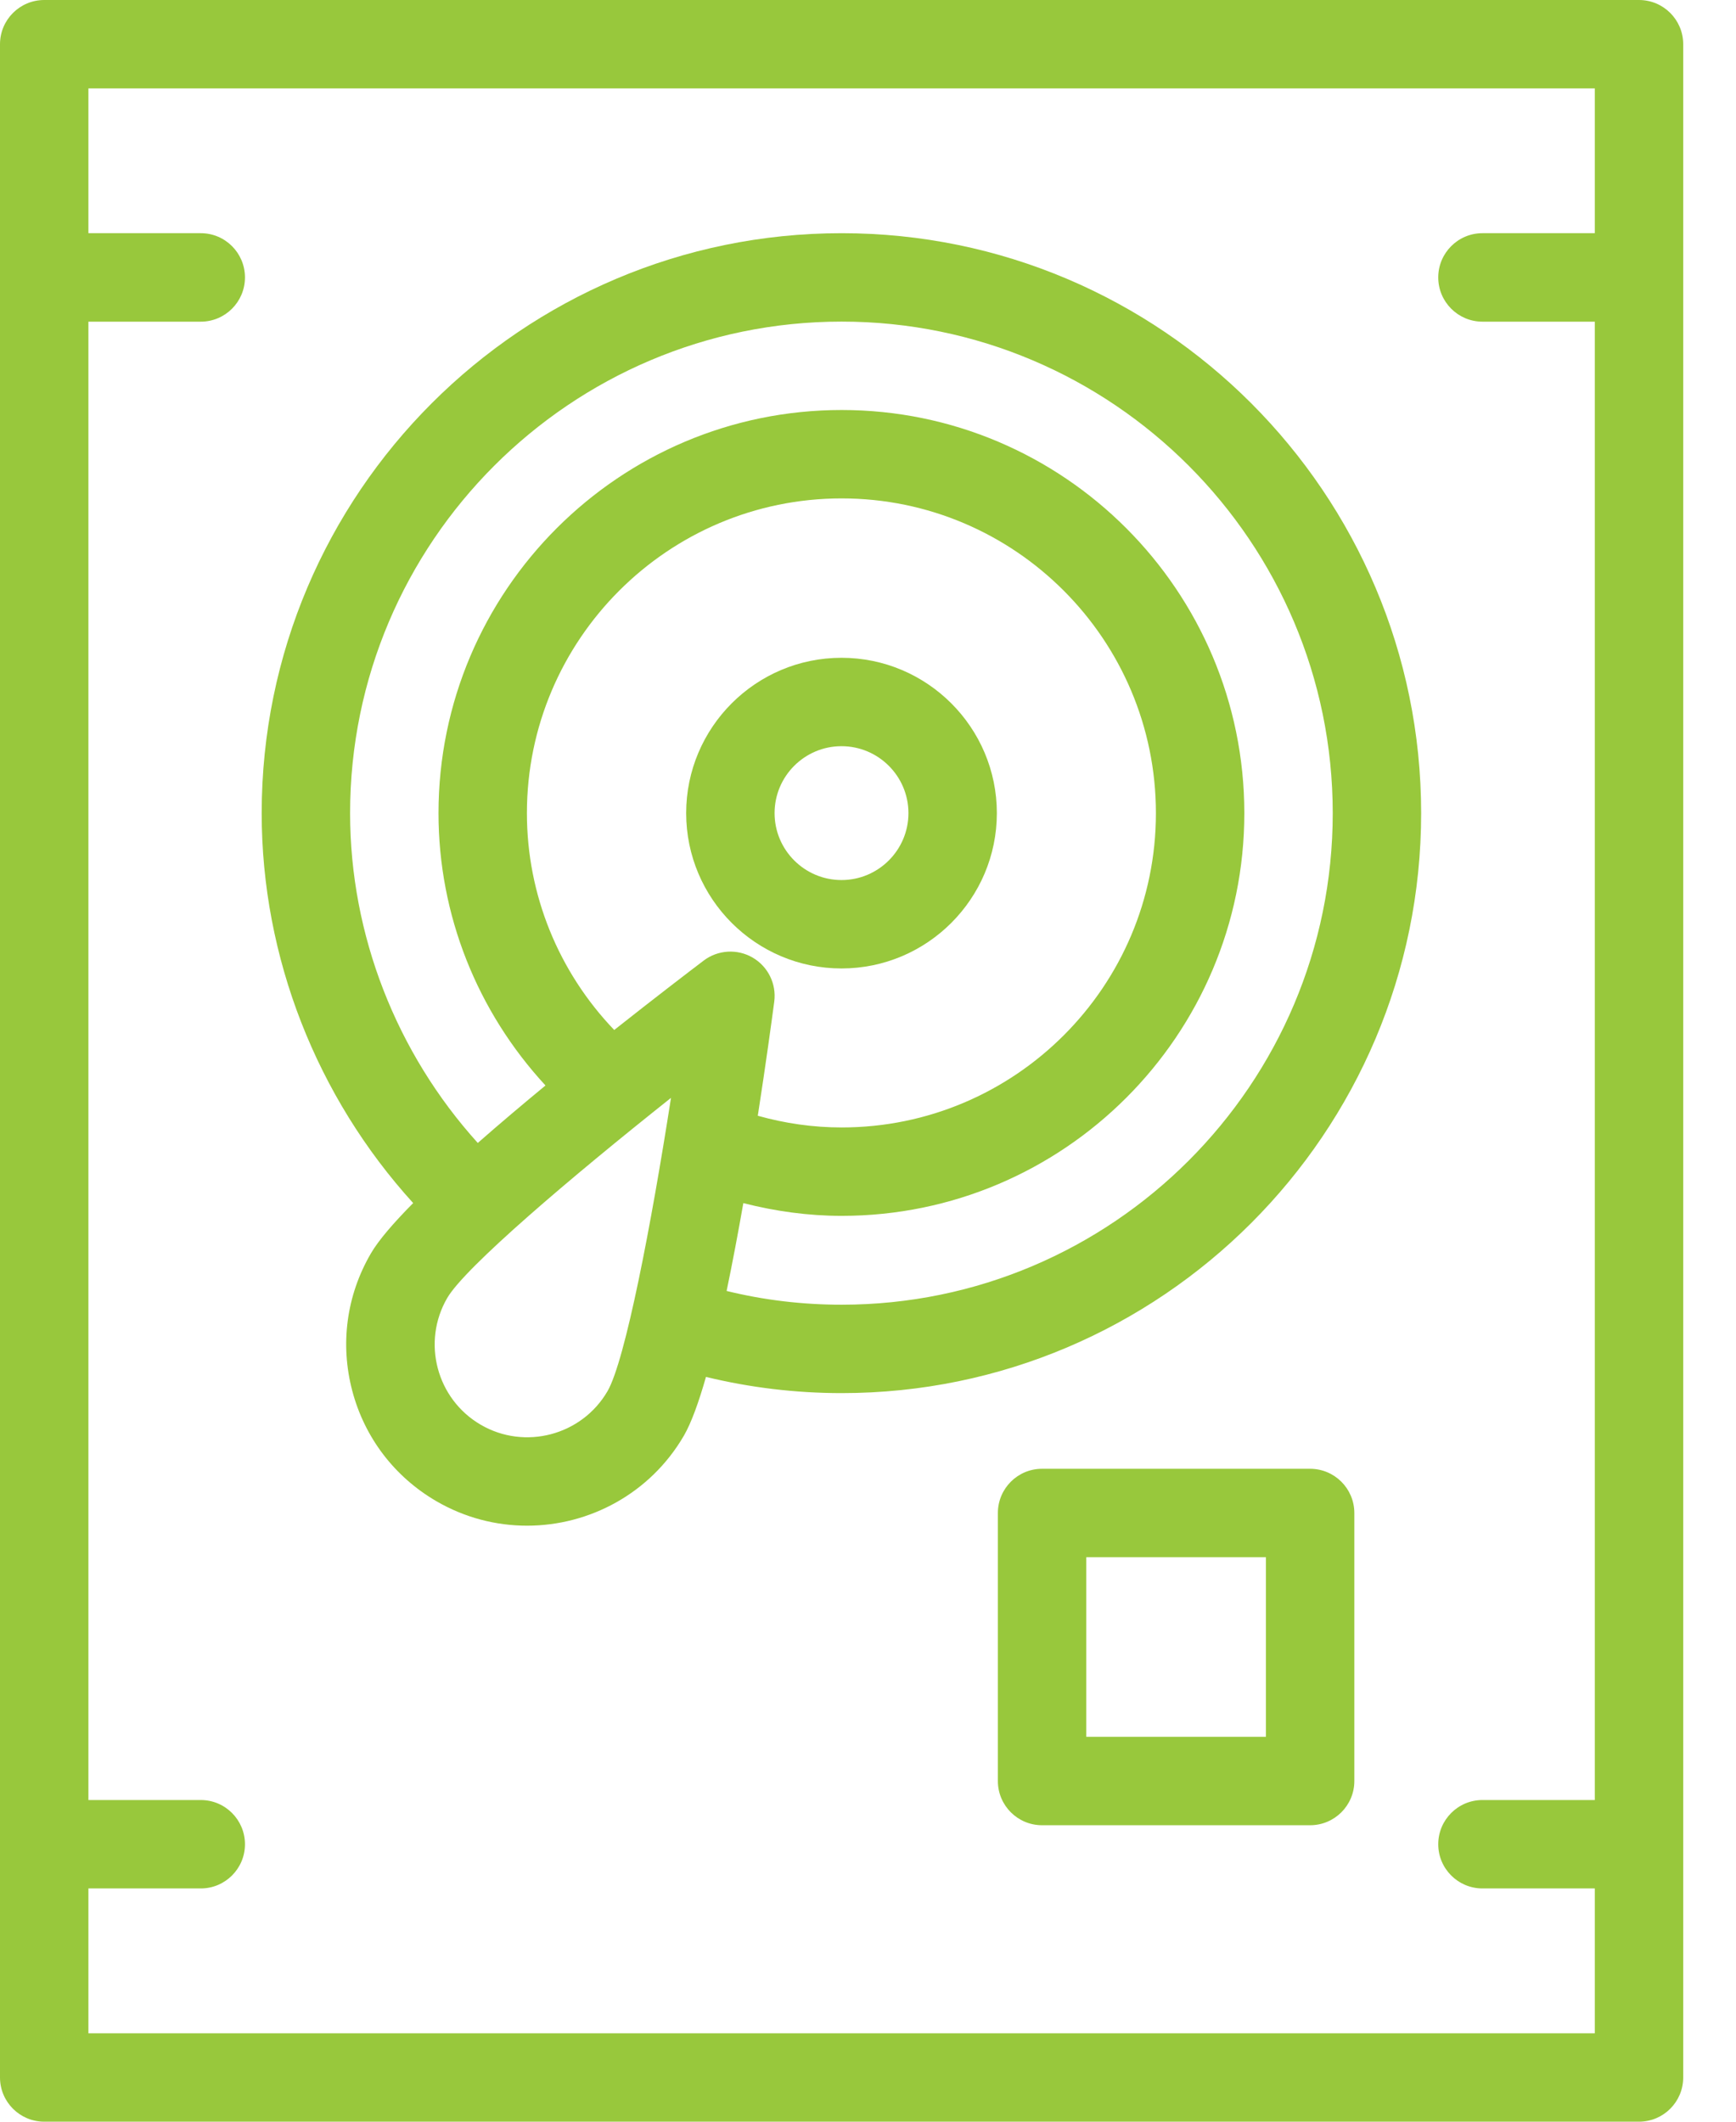 <svg width="27" height="33" viewBox="0 0 27 33" fill="none" xmlns="http://www.w3.org/2000/svg">
<path d="M25.491 0H0.688C0.308 0 0 0.308 0 0.688V32.312C0 32.692 0.308 33 0.688 33H25.491C25.871 33 26.179 32.692 26.179 32.312V0.688C26.179 0.308 25.871 0 25.491 0ZM24.804 3.627H23.056C22.677 3.627 22.369 3.935 22.369 4.315C22.369 4.695 22.677 5.003 23.056 5.003H24.804V27.997H23.056C22.677 27.997 22.369 28.305 22.369 28.685C22.369 29.064 22.677 29.372 23.056 29.372H24.804V31.625H1.375V29.372H3.123C3.502 29.372 3.81 29.064 3.81 28.685C3.81 28.305 3.502 27.997 3.123 27.997H1.375V5.003H3.123C3.502 5.003 3.81 4.695 3.81 4.315C3.81 3.935 3.502 3.627 3.123 3.627H1.375V1.375H24.804V3.627Z" fill="#98C83C"/>
<path d="M5.768 19.496C5.389 20.147 5.287 20.905 5.479 21.633C5.671 22.36 6.135 22.969 6.785 23.348C7.23 23.607 7.716 23.73 8.197 23.73C9.168 23.73 10.114 23.228 10.636 22.331C10.751 22.133 10.867 21.812 10.98 21.416C11.664 21.582 12.37 21.668 13.09 21.668C18.06 21.668 22.103 17.621 22.103 12.648C22.103 7.674 18.06 3.627 13.09 3.627C8.116 3.627 4.07 7.674 4.07 12.648C4.07 14.891 4.925 17.06 6.426 18.712C6.121 19.02 5.887 19.291 5.768 19.496ZM9.448 21.639C9.048 22.326 8.162 22.559 7.477 22.16C6.79 21.76 6.556 20.875 6.956 20.188C7.233 19.712 8.879 18.312 10.436 17.076C10.13 19.041 9.725 21.163 9.448 21.639ZM10.945 14.94C10.712 15.117 10.186 15.519 9.553 16.02C8.685 15.114 8.195 13.912 8.195 12.648C8.195 9.948 10.391 7.752 13.09 7.752C15.786 7.752 17.978 9.948 17.978 12.648C17.978 15.343 15.786 17.536 13.09 17.536C12.646 17.536 12.21 17.473 11.786 17.354C11.912 16.542 12.003 15.873 12.042 15.579C12.078 15.304 11.946 15.034 11.706 14.894C11.467 14.755 11.166 14.773 10.945 14.94ZM5.445 12.648C5.445 8.432 8.875 5.002 13.09 5.002C17.302 5.002 20.728 8.432 20.728 12.648C20.728 16.863 17.302 20.293 13.09 20.293C12.479 20.293 11.879 20.221 11.301 20.079C11.393 19.637 11.48 19.174 11.561 18.713C12.06 18.84 12.571 18.911 13.09 18.911C16.544 18.911 19.353 16.101 19.353 12.648C19.353 9.19 16.544 6.377 13.09 6.377C9.633 6.377 6.82 9.19 6.82 12.648C6.82 14.231 7.422 15.733 8.484 16.883C8.127 17.178 7.769 17.48 7.431 17.777C6.166 16.377 5.445 14.543 5.445 12.648Z" fill="#98C83C"/>
<path d="M13.088 15.063C14.42 15.063 15.504 13.979 15.504 12.647C15.504 11.315 14.42 10.231 13.088 10.231C11.755 10.231 10.672 11.315 10.672 12.647C10.672 13.979 11.755 15.063 13.088 15.063ZM13.088 11.606C13.662 11.606 14.129 12.073 14.129 12.647C14.129 13.221 13.662 13.688 13.088 13.688C12.514 13.688 12.047 13.221 12.047 12.647C12.047 12.073 12.514 11.606 13.088 11.606Z" fill="#98C83C"/>
<path d="M20.376 22.845H16.207C15.827 22.845 15.52 23.153 15.52 23.533V27.702C15.52 28.081 15.827 28.389 16.207 28.389H20.376C20.756 28.389 21.064 28.081 21.064 27.702V23.533C21.064 23.153 20.756 22.845 20.376 22.845ZM19.689 27.014H16.895V24.22H19.689V27.014Z" fill="#98C83C"/>
</svg>
